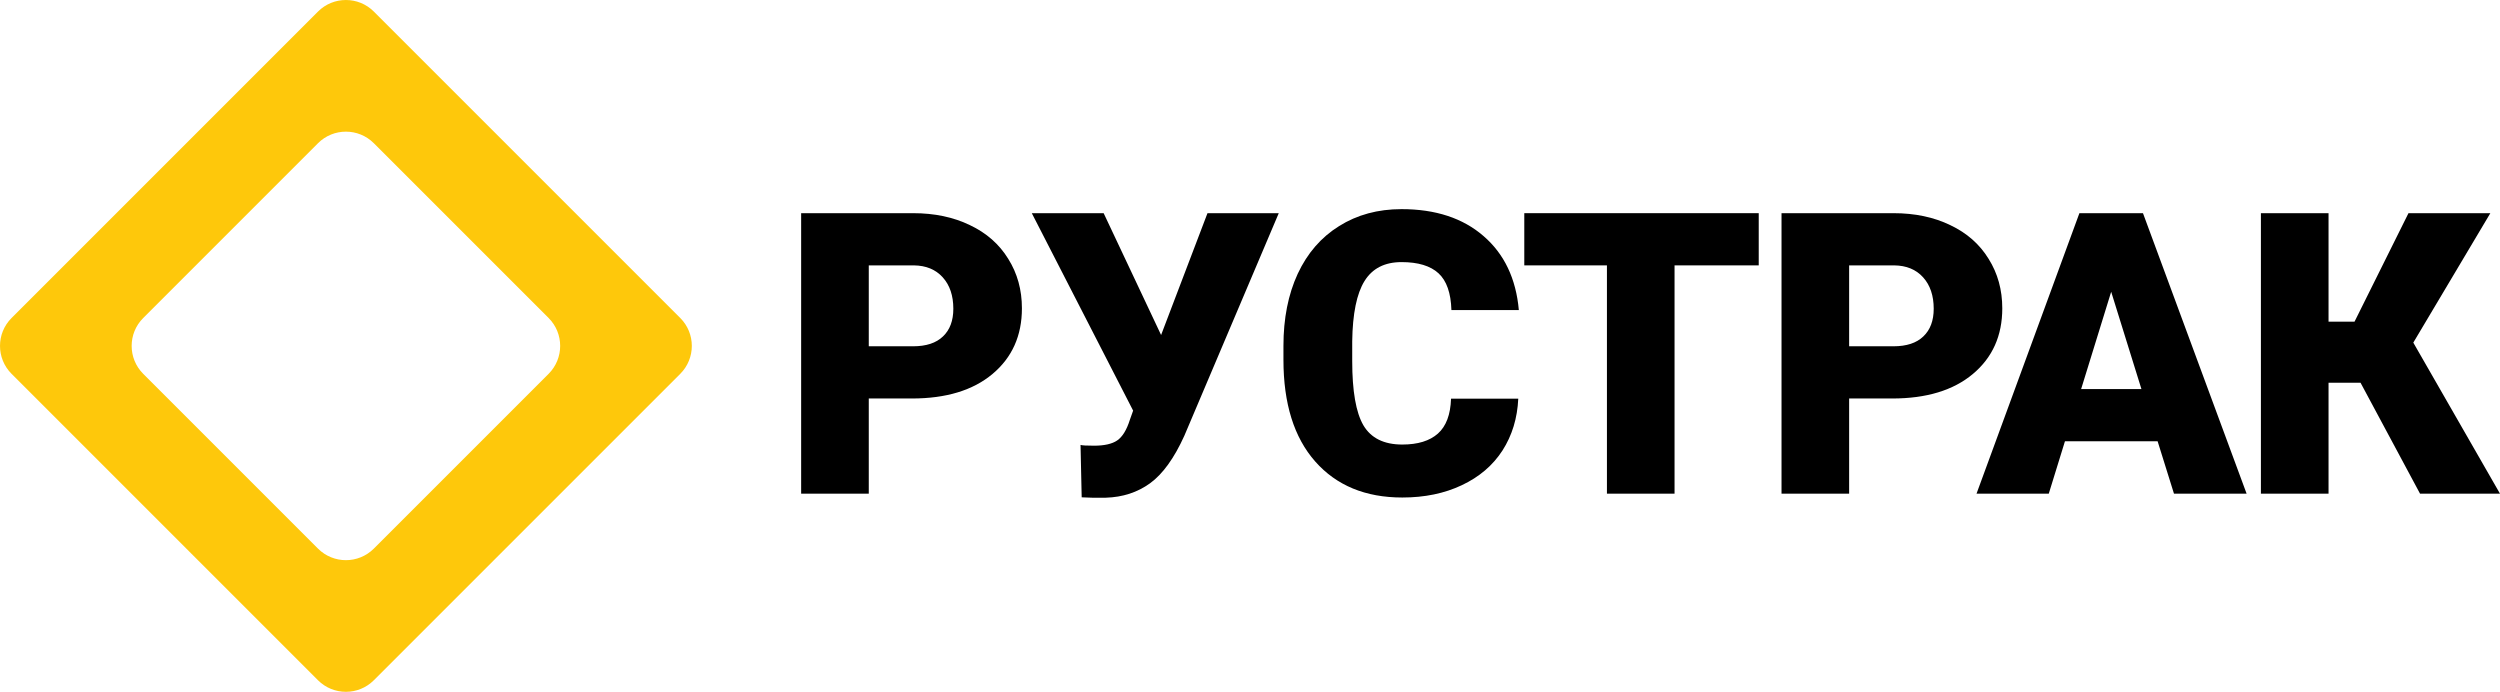 <svg width="159" height="44" viewBox="0 0 159 44" fill="none" xmlns="http://www.w3.org/2000/svg">
<path d="M55.254 25.344V31.397H50.953V13.558H58.072C59.435 13.558 60.64 13.811 61.686 14.318C62.739 14.816 63.552 15.531 64.124 16.462C64.704 17.385 64.994 18.434 64.994 19.61C64.994 21.35 64.369 22.743 63.119 23.788C61.878 24.826 60.171 25.344 57.998 25.344H55.254ZM55.254 22.024H58.072C58.905 22.024 59.538 21.816 59.971 21.399C60.412 20.983 60.632 20.395 60.632 19.635C60.632 18.802 60.407 18.136 59.958 17.638C59.509 17.14 58.897 16.887 58.12 16.878H55.254V22.024Z" fill="black"/>
<path d="M73.843 21.301V21.314L76.796 13.558H81.329L75.326 27.709C74.68 29.138 73.953 30.147 73.145 30.735C72.344 31.315 71.405 31.622 70.327 31.654H69.457L68.795 31.63L68.722 28.297C68.82 28.33 69.106 28.346 69.579 28.346C70.233 28.346 70.723 28.236 71.05 28.015C71.385 27.787 71.654 27.35 71.858 26.704L72.067 26.116L65.622 13.558H70.192L73.843 21.301Z" fill="black"/>
<path d="M96.562 25.357C96.504 26.598 96.17 27.697 95.557 28.652C94.944 29.6 94.083 30.335 92.972 30.858C91.869 31.381 90.607 31.642 89.186 31.642C86.842 31.642 84.996 30.878 83.648 29.351C82.3 27.823 81.627 25.667 81.627 22.882V22C81.627 20.252 81.929 18.724 82.533 17.417C83.146 16.102 84.024 15.09 85.167 14.379C86.311 13.66 87.634 13.301 89.137 13.301C91.302 13.301 93.041 13.873 94.356 15.016C95.671 16.151 96.419 17.72 96.598 19.721H92.31C92.278 18.634 92.004 17.854 91.489 17.381C90.975 16.907 90.191 16.67 89.137 16.67C88.067 16.67 87.283 17.07 86.785 17.871C86.286 18.671 86.025 19.95 86.001 21.706V22.968C86.001 24.871 86.237 26.231 86.711 27.047C87.193 27.864 88.018 28.273 89.186 28.273C90.174 28.273 90.93 28.04 91.453 27.574C91.975 27.109 92.253 26.369 92.286 25.357H96.562Z" fill="black"/>
<path d="M111.855 16.878H106.501V31.397H102.201V16.878H96.945V13.558H111.855V16.878Z" fill="black"/>
<path d="M117.605 25.344V31.397H113.305V13.558H120.423C121.787 13.558 122.992 13.811 124.037 14.318C125.091 14.816 125.904 15.531 126.475 16.462C127.055 17.385 127.345 18.434 127.345 19.61C127.345 21.35 126.721 22.743 125.471 23.788C124.229 24.826 122.522 25.344 120.35 25.344H117.605ZM117.605 22.024H120.423C121.256 22.024 121.889 21.816 122.322 21.399C122.763 20.983 122.984 20.395 122.984 19.635C122.984 18.802 122.759 18.136 122.31 17.638C121.861 17.14 121.248 16.887 120.472 16.878H117.605V22.024Z" fill="black"/>
<path d="M137.224 28.064H131.331L130.302 31.397H125.707L132.25 13.558H136.293L142.884 31.397H138.265L137.224 28.064ZM132.36 24.744H136.195L134.271 18.557L132.36 24.744Z" fill="black"/>
<path d="M150.129 24.34H148.095V31.397H143.794V13.558H148.095V20.456H149.749L153.179 13.558H158.386L153.486 21.791L158.999 31.397H153.914L150.129 24.34Z" fill="black"/>
<path fill-rule="evenodd" clip-rule="evenodd" d="M43.264 23.776C44.245 22.795 44.245 21.205 43.264 20.224L23.776 0.736C22.795 -0.245 21.205 -0.245 20.224 0.736L0.736 20.224C-0.245 21.205 -0.245 22.795 0.736 23.776L20.224 43.264C21.205 44.245 22.795 44.245 23.776 43.264L43.264 23.776ZM34.891 23.776C35.872 22.795 35.872 21.205 34.891 20.224L23.776 9.109C22.795 8.128 21.205 8.128 20.224 9.109L9.109 20.224C8.128 21.205 8.128 22.795 9.109 23.776L20.224 34.891C21.205 35.872 22.795 35.872 23.776 34.891L34.891 23.776Z" fill="#FEC80B"/>
</svg>
